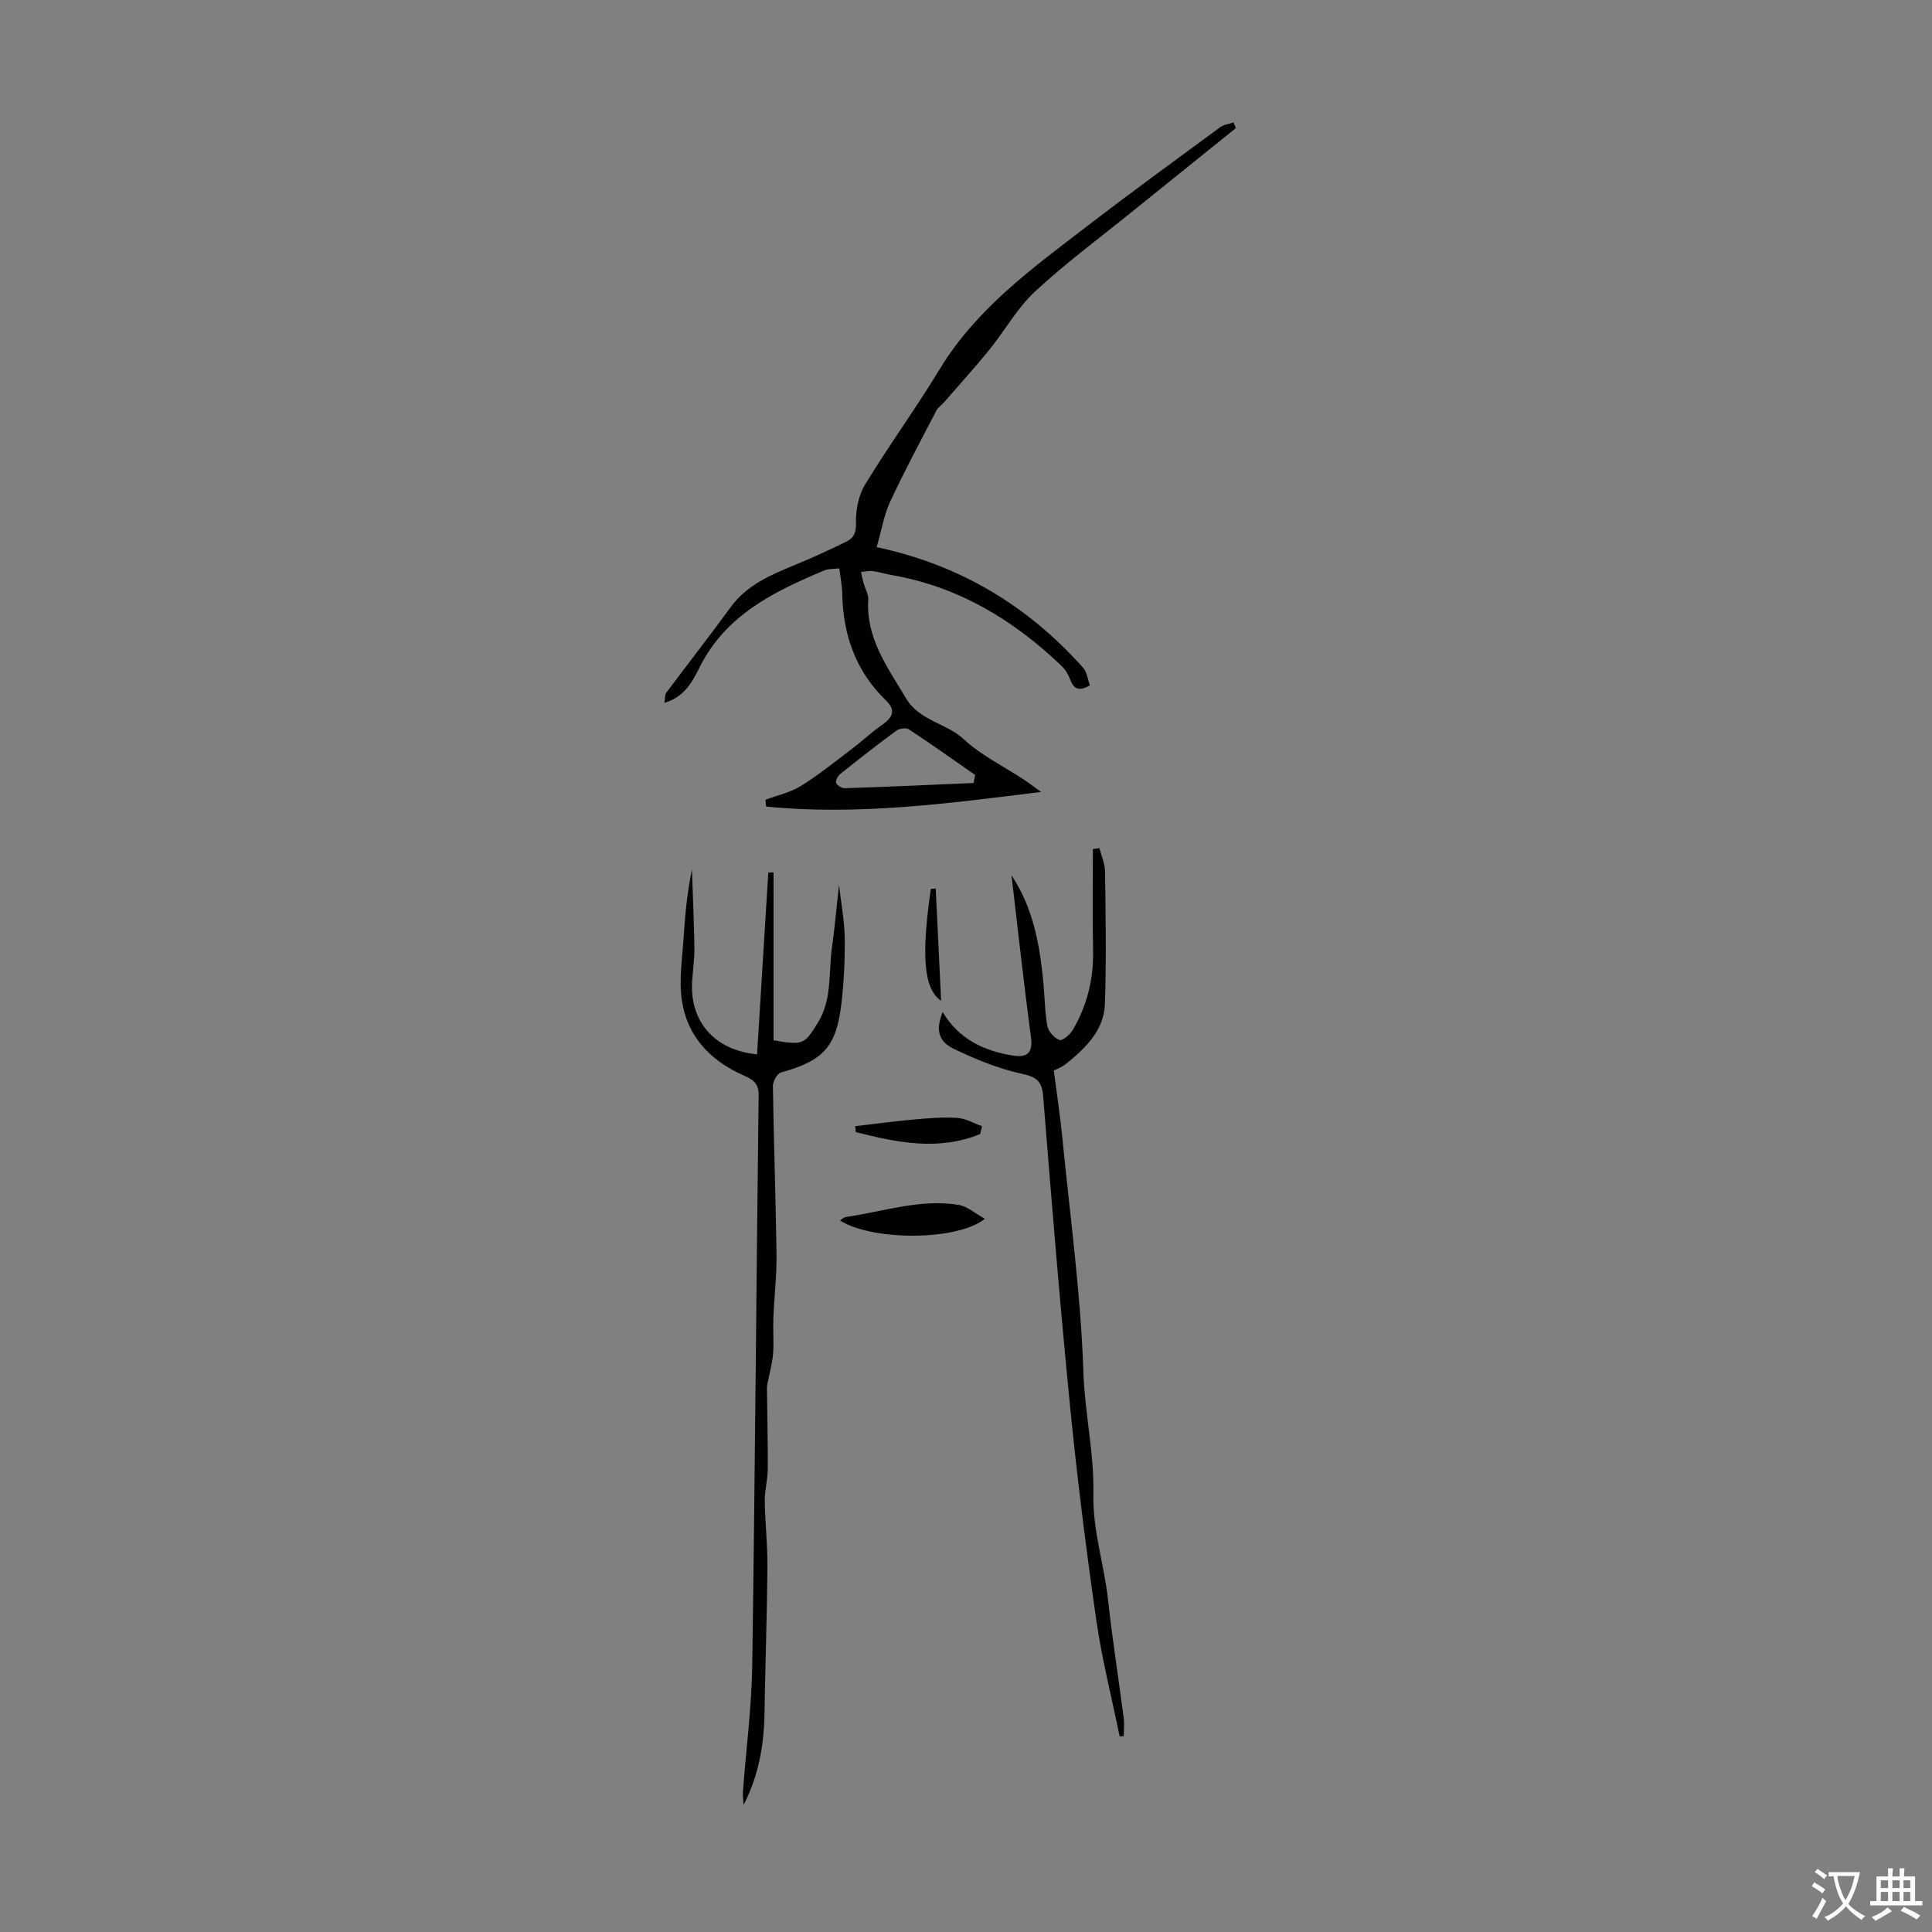 <svg enable-background="new 0 0 400 400" viewBox="0 0 400 400" xmlns="http://www.w3.org/2000/svg"><rect x="0" y="0" width="400" height="400" fill="#808080" stroke="none"/><g fill="#010100"><path d="m255.86 26.53c-7.21 5.8-14.42 11.6-21.62 17.42-6.7 5.42-13.66 10.56-19.96 16.42-3.7 3.44-6.24 8.09-9.47 12.07-3.01 3.71-6.23 7.25-9.36 10.86-.51.59-1.24 1.04-1.58 1.7-3.24 6.24-6.57 12.43-9.54 18.8-1.29 2.76-1.79 5.89-2.83 9.48 17.33 3.69 31.35 12.19 42.75 24.97.8.9.94 2.39 1.4 3.64-2.2 1.29-3.34.82-4.09-1.23-.37-1.01-.99-2.03-1.76-2.77-9.98-9.56-21.41-16.46-35.24-18.84-1.32-.23-2.61-.65-3.93-.82-.77-.1-1.57.12-2.36.2.17.77.31 1.55.52 2.31.32 1.14 1.04 2.29.97 3.39-.49 8.02 3.99 14 7.79 20.4 2.81 4.74 8.32 5.12 11.99 8.52 3.61 3.35 8.24 5.59 12.41 8.34.97.64 1.88 1.34 3.59 2.57-19.59 2.45-38.18 4.9-56.93 3.03-.04-.47-.09-.94-.13-1.41 2.48-.94 5.19-1.51 7.4-2.89 3.75-2.34 7.21-5.16 10.75-7.84 2.02-1.53 3.86-3.3 5.95-4.74 2.4-1.66 2.87-3.13.83-5.11-6.25-6.06-8.86-13.53-9.03-22.06-.03-1.65-.37-3.3-.6-5.26-1.15.14-2.19.04-3.04.39-10.41 4.36-20.43 9.19-25.87 20.04-1.52 3.02-3.14 6.19-7.3 7.4.15-.94.05-1.66.36-2.07 4.41-5.91 8.96-11.71 13.3-17.68 3.35-4.61 8.22-6.68 13.22-8.74 3.7-1.52 7.35-3.19 10.93-4.96 1.4-.7 1.89-1.82 1.84-3.76-.07-2.66.51-5.72 1.88-7.97 4.93-8.1 10.53-15.78 15.45-23.89 7.65-12.62 19.3-20.99 30.64-29.7 9.04-6.94 18.25-13.65 27.43-20.4.76-.56 1.85-.67 2.79-.99.13.4.29.79.45 1.18zm-54.3 135.58c.11-.56.22-1.11.33-1.67-4.55-3.16-9.06-6.37-13.69-9.42-.59-.39-1.99-.21-2.61.25-3.96 2.91-7.83 5.94-11.66 9.01-.49.39-.98 1.39-.8 1.83.22.53 1.17 1.1 1.78 1.08 8.88-.29 17.76-.69 26.65-1.08z"/><path d="m209.42 181.22c4.51 6.77 5.85 14.42 6.6 22.21.29 3 .28 6.06.83 9.01.21 1.13 1.44 2.5 2.52 2.88.62.22 2.19-1.14 2.76-2.12 2.93-5.02 4.3-10.46 4.18-16.34-.15-7.02-.04-14.05-.04-21.08.45-.06.91-.12 1.36-.18.4 1.6 1.14 3.2 1.16 4.81.11 9.18.3 18.37-.04 27.53-.2 5.37-3.97 9.01-7.91 12.22-1.01.82-2.32 1.3-2.66 1.48.64 4.97 1.32 9.41 1.76 13.88 1.59 16.14 3.82 32.27 4.36 48.45.28 8.54 2.25 16.9 2.07 25.24-.17 7.71 2.25 14.72 3.05 22.09.89 8.15 2.17 16.25 3.23 24.38.16 1.24.02 2.52.02 3.78-.29.01-.58.03-.86.04-1.64-8.03-3.68-16.01-4.84-24.11-2.11-14.72-3.97-29.48-5.43-44.27-2.11-21.37-3.85-42.78-5.57-64.19-.26-3.19-1.44-3.97-4.5-4.64-4.82-1.06-9.54-2.98-14.01-5.15-3.32-1.61-3.71-4.06-2.29-7.6 3.33 5.58 8.55 8.08 14.67 9.02 2.75.42 4.04-.53 3.62-3.72-1.49-11.19-2.72-22.41-4.04-33.62z"/><path d="m153.96 373.67c-.05-.92-.21-1.85-.14-2.77.64-8.68 1.79-17.36 1.92-26.05.58-39.4.84-78.8 1.33-118.2.03-2.58-1.52-3.28-3.19-4.03-6.92-3.09-11.68-8.13-12.73-15.68-.59-4.24.13-8.68.4-13.02.29-4.6.73-9.2 1.71-13.86.18 5.4.43 10.8.51 16.21.03 2.23-.3 4.46-.46 6.7-.61 8.46 4.57 14.46 13.43 15.32.78-12.55 1.55-25.1 2.33-37.65.36 0 .72-.01 1.08-.01v34.75c6.2 1.08 6.42.8 9.14-3.57 3.05-4.89 2.22-10.4 2.96-15.65.57-4.07.93-8.17 1.46-12.95.46 4.02 1.14 7.48 1.18 10.96.06 4.47-.16 8.96-.66 13.4-1.04 9.18-3.73 12.04-12.53 14.47-.79.22-1.69 1.86-1.68 2.82.17 11.64.6 23.27.75 34.91.06 4.34-.48 8.69-.65 13.04-.1 2.43.11 4.88-.05 7.3-.12 1.78-.61 3.54-.94 5.31-.12.63-.34 1.27-.34 1.9.05 5.61.21 11.22.17 16.82-.01 2.22-.65 4.43-.62 6.64.06 4.54.59 9.08.55 13.61-.09 10.07-.44 20.13-.61 30.19-.08 6.63-1.19 13-4.32 19.09z"/><path d="m173.91 252.69c.58-.38.83-.67 1.12-.71 7.8-1.1 15.45-3.83 23.45-2.52 1.79.29 3.39 1.76 5.43 2.88-5.71 4.6-23.3 4.6-30 .35z"/><path d="m202.93 234.79c-8.64 3.54-17.2 1.77-25.75-.4-.04-.41-.08-.82-.12-1.23 4.05-.47 8.09-1.02 12.14-1.38 2.99-.27 6.01-.52 8.99-.33 1.74.11 3.43 1.12 5.14 1.72-.13.54-.26 1.08-.4 1.62z"/><path d="m193.73 183.96c.37 7.61.73 15.22 1.12 23.24-3.64-2.47-4.12-9.31-2.13-23.16.33-.03.67-.06 1.01-.08z"/></g><path d="m377.9 391.2c-.2.3-.4.5-.6.8-.7-.6-1.4-1-2.2-1.5.2-.3.4-.5.5-.8.6.4 1.4.8 2.3 1.5zm-1.8 6.1c-.2-.2-.5-.4-.9-.6.4-.6.8-1.2 1.2-1.9s.7-1.3.9-1.9c.3.3.5.5.8.7-.7 1.3-1.4 2.6-2 3.7zm2.2-9c-.3.3-.5.5-.6.8-.6-.6-1.3-1.1-2-1.5.3-.3.5-.5.6-.7.6.5 1.3.9 2 1.4zm.3.2v-.9h2 4.5c-.3 1.3-.6 2.5-1 3.6s-.9 2.1-1.4 3c.4.5 1 1 1.6 1.4s1.2.8 1.9 1.1c-.3.2-.5.4-.8.8-.4-.3-1-.7-1.6-1.2s-1.2-1.1-1.6-1.6c-.5.6-1.1 1.1-1.7 1.6s-1.4.9-2.1 1.4c-.1-.3-.3-.5-.7-.8.6-.2 1.2-.5 1.9-1s1.4-1.1 2-1.8c-.5-.8-.9-1.6-1.2-2.5s-.6-2-.8-3.2c-.4.1-.7.1-1 .1zm2.5 2.7c.3 1 .7 1.7 1 2.2.3-.5.6-1.1 1-2s.6-1.9.9-3h-3.2-.4c.1.9.3 1.8.7 2.8z" fill="#fcfbfa"/><path d="m396.5 388.5v1.5 3.6h1.5v.9c-.4 0-1 0-1.7 0h-7.9c-.5 0-.9 0-1.2 0v-.9h1.3v-3.5c0-.7 0-1.2 0-1.6h2.4c0-.8 0-1.4 0-1.7h1c0 .3-.1.8-.1 1.7h1.5c0-.8 0-1.4 0-1.7h1c0 .3-.1.9-.1 1.7zm-8.2 9.2c-.2-.3-.5-.5-.8-.8.8-.3 1.4-.6 1.9-.9s1-.7 1.4-1.1c.3.3.6.5.9.8-1.6 1-2.8 1.6-3.4 2zm2.6-6.8v-1.6h-1.5v1.6zm0 2.7v-1.9h-1.5v1.9zm2.4-2.7v-1.6h-1.5v1.6zm0 2.7v-1.9h-1.5v1.9zm.2 2 .7-.8c.4.2.9.5 1.6.8s1.3.7 1.8 1c-.3.3-.5.5-.8.8-.4-.3-1.5-1-3.3-1.8zm2-4.7v-1.6h-1.4v1.6zm0 2.7v-1.9h-1.4v1.9z" fill="#fcfbfa"/></svg>